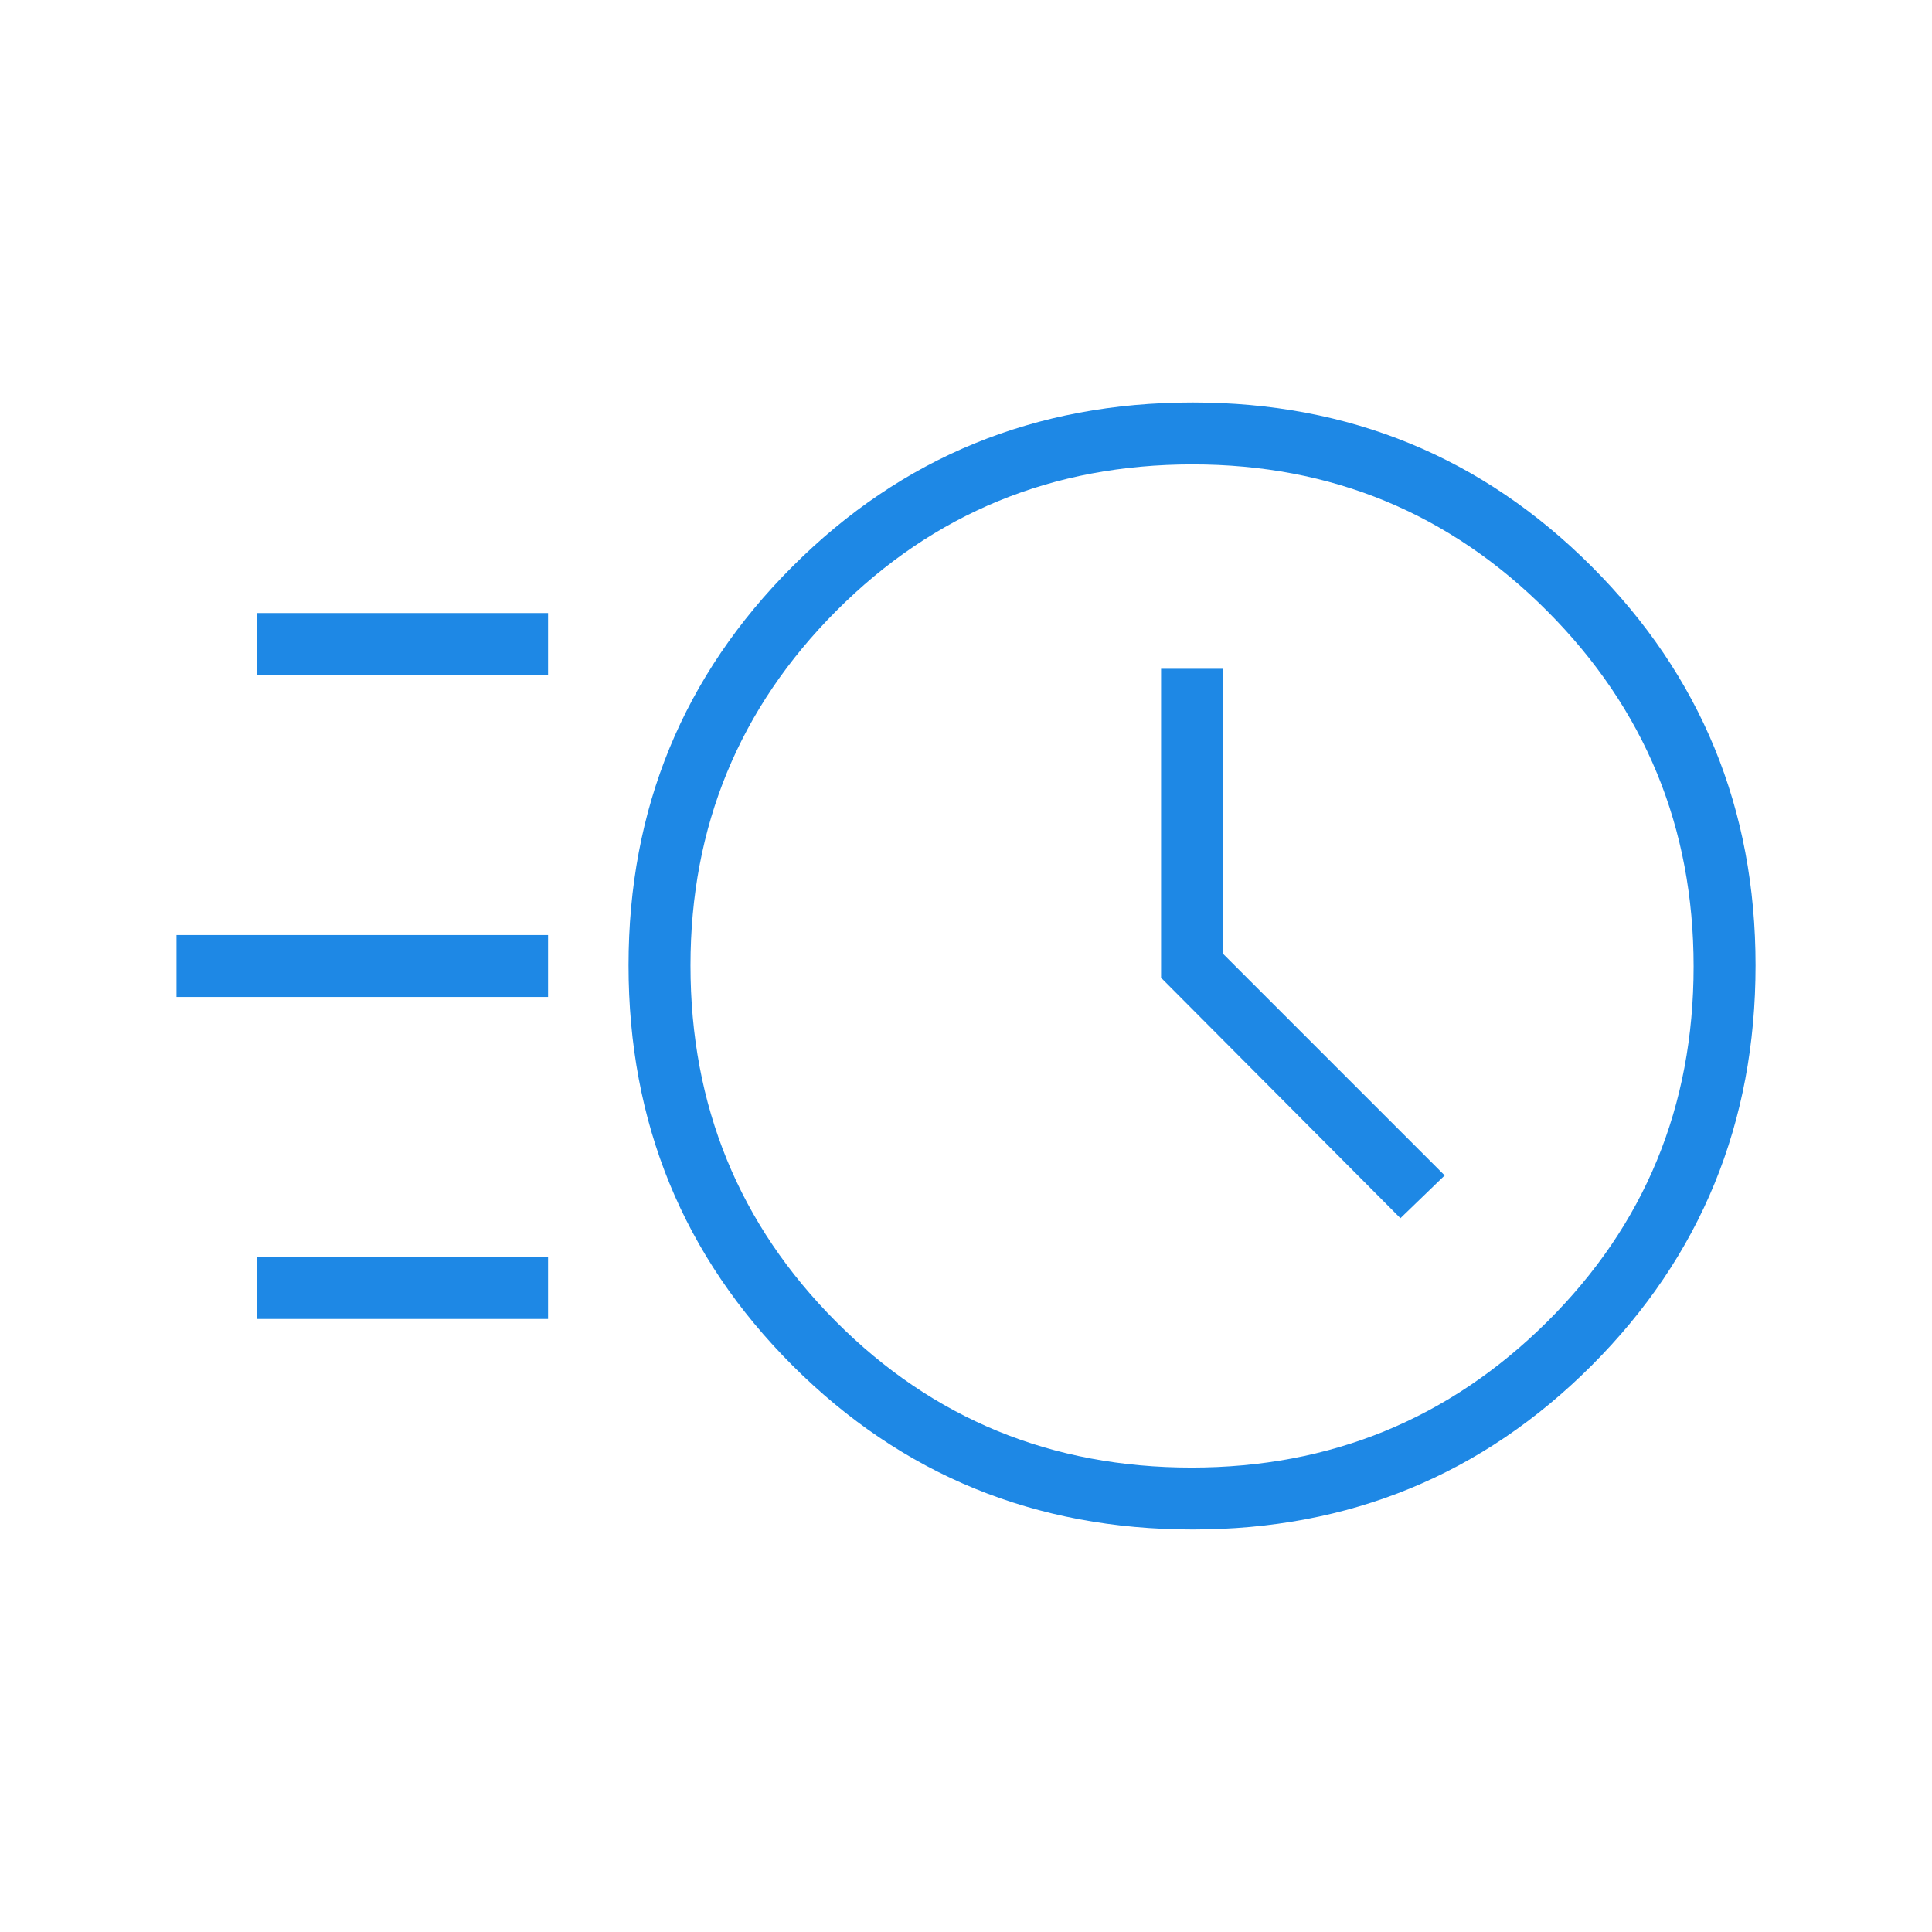 <svg width="64" height="64" viewBox="0 0 64 64" fill="none" xmlns="http://www.w3.org/2000/svg">
<g clip-path="url(#clip0_8364_4574)">
<mask id="mask0_8364_4574" style="mask-type:alpha" maskUnits="userSpaceOnUse" x="0" y="0" width="64" height="64">
<rect width="64" height="64" fill="#1E88E5"/>
</mask>
<g mask="url(#mask0_8364_4574)">
<path d="M39.51 50.666C34.293 50.666 29.874 48.856 26.253 45.235C22.632 41.614 20.821 37.195 20.821 31.978C20.821 26.789 22.632 22.384 26.253 18.764C29.874 15.143 34.293 13.333 39.51 13.333C44.699 13.333 49.103 15.143 52.724 18.764C56.344 22.384 58.155 26.789 58.155 31.978C58.155 37.195 56.344 41.614 52.724 45.235C49.103 48.856 44.699 50.666 39.51 50.666ZM39.472 48.615C44.077 48.615 48.001 47.008 51.242 43.795C54.483 40.581 56.103 36.655 56.103 32.016C56.103 27.41 54.488 23.487 51.257 20.246C48.027 17.005 44.109 15.384 39.503 15.384C34.864 15.384 30.932 17 27.709 20.23C24.485 23.461 22.873 27.378 22.873 31.984C22.873 36.623 24.479 40.555 27.693 43.779C30.906 47.003 34.833 48.615 39.472 48.615ZM46.391 40.354L47.857 38.938L40.513 31.594V22.154H38.462V32.39L46.391 40.354ZM8.513 22.358V20.308H18.155V22.358H8.513ZM5.847 33.025V30.974H18.155V33.025H5.847ZM8.513 43.692V41.641H18.155V43.692H8.513Z" fill="#1E88E5"/>
</g>
</g>
<defs>
<clipPath id="clip0_8364_4574">
<rect width="64" height="64" fill="white"/>
</clipPath>
</defs>
</svg>
